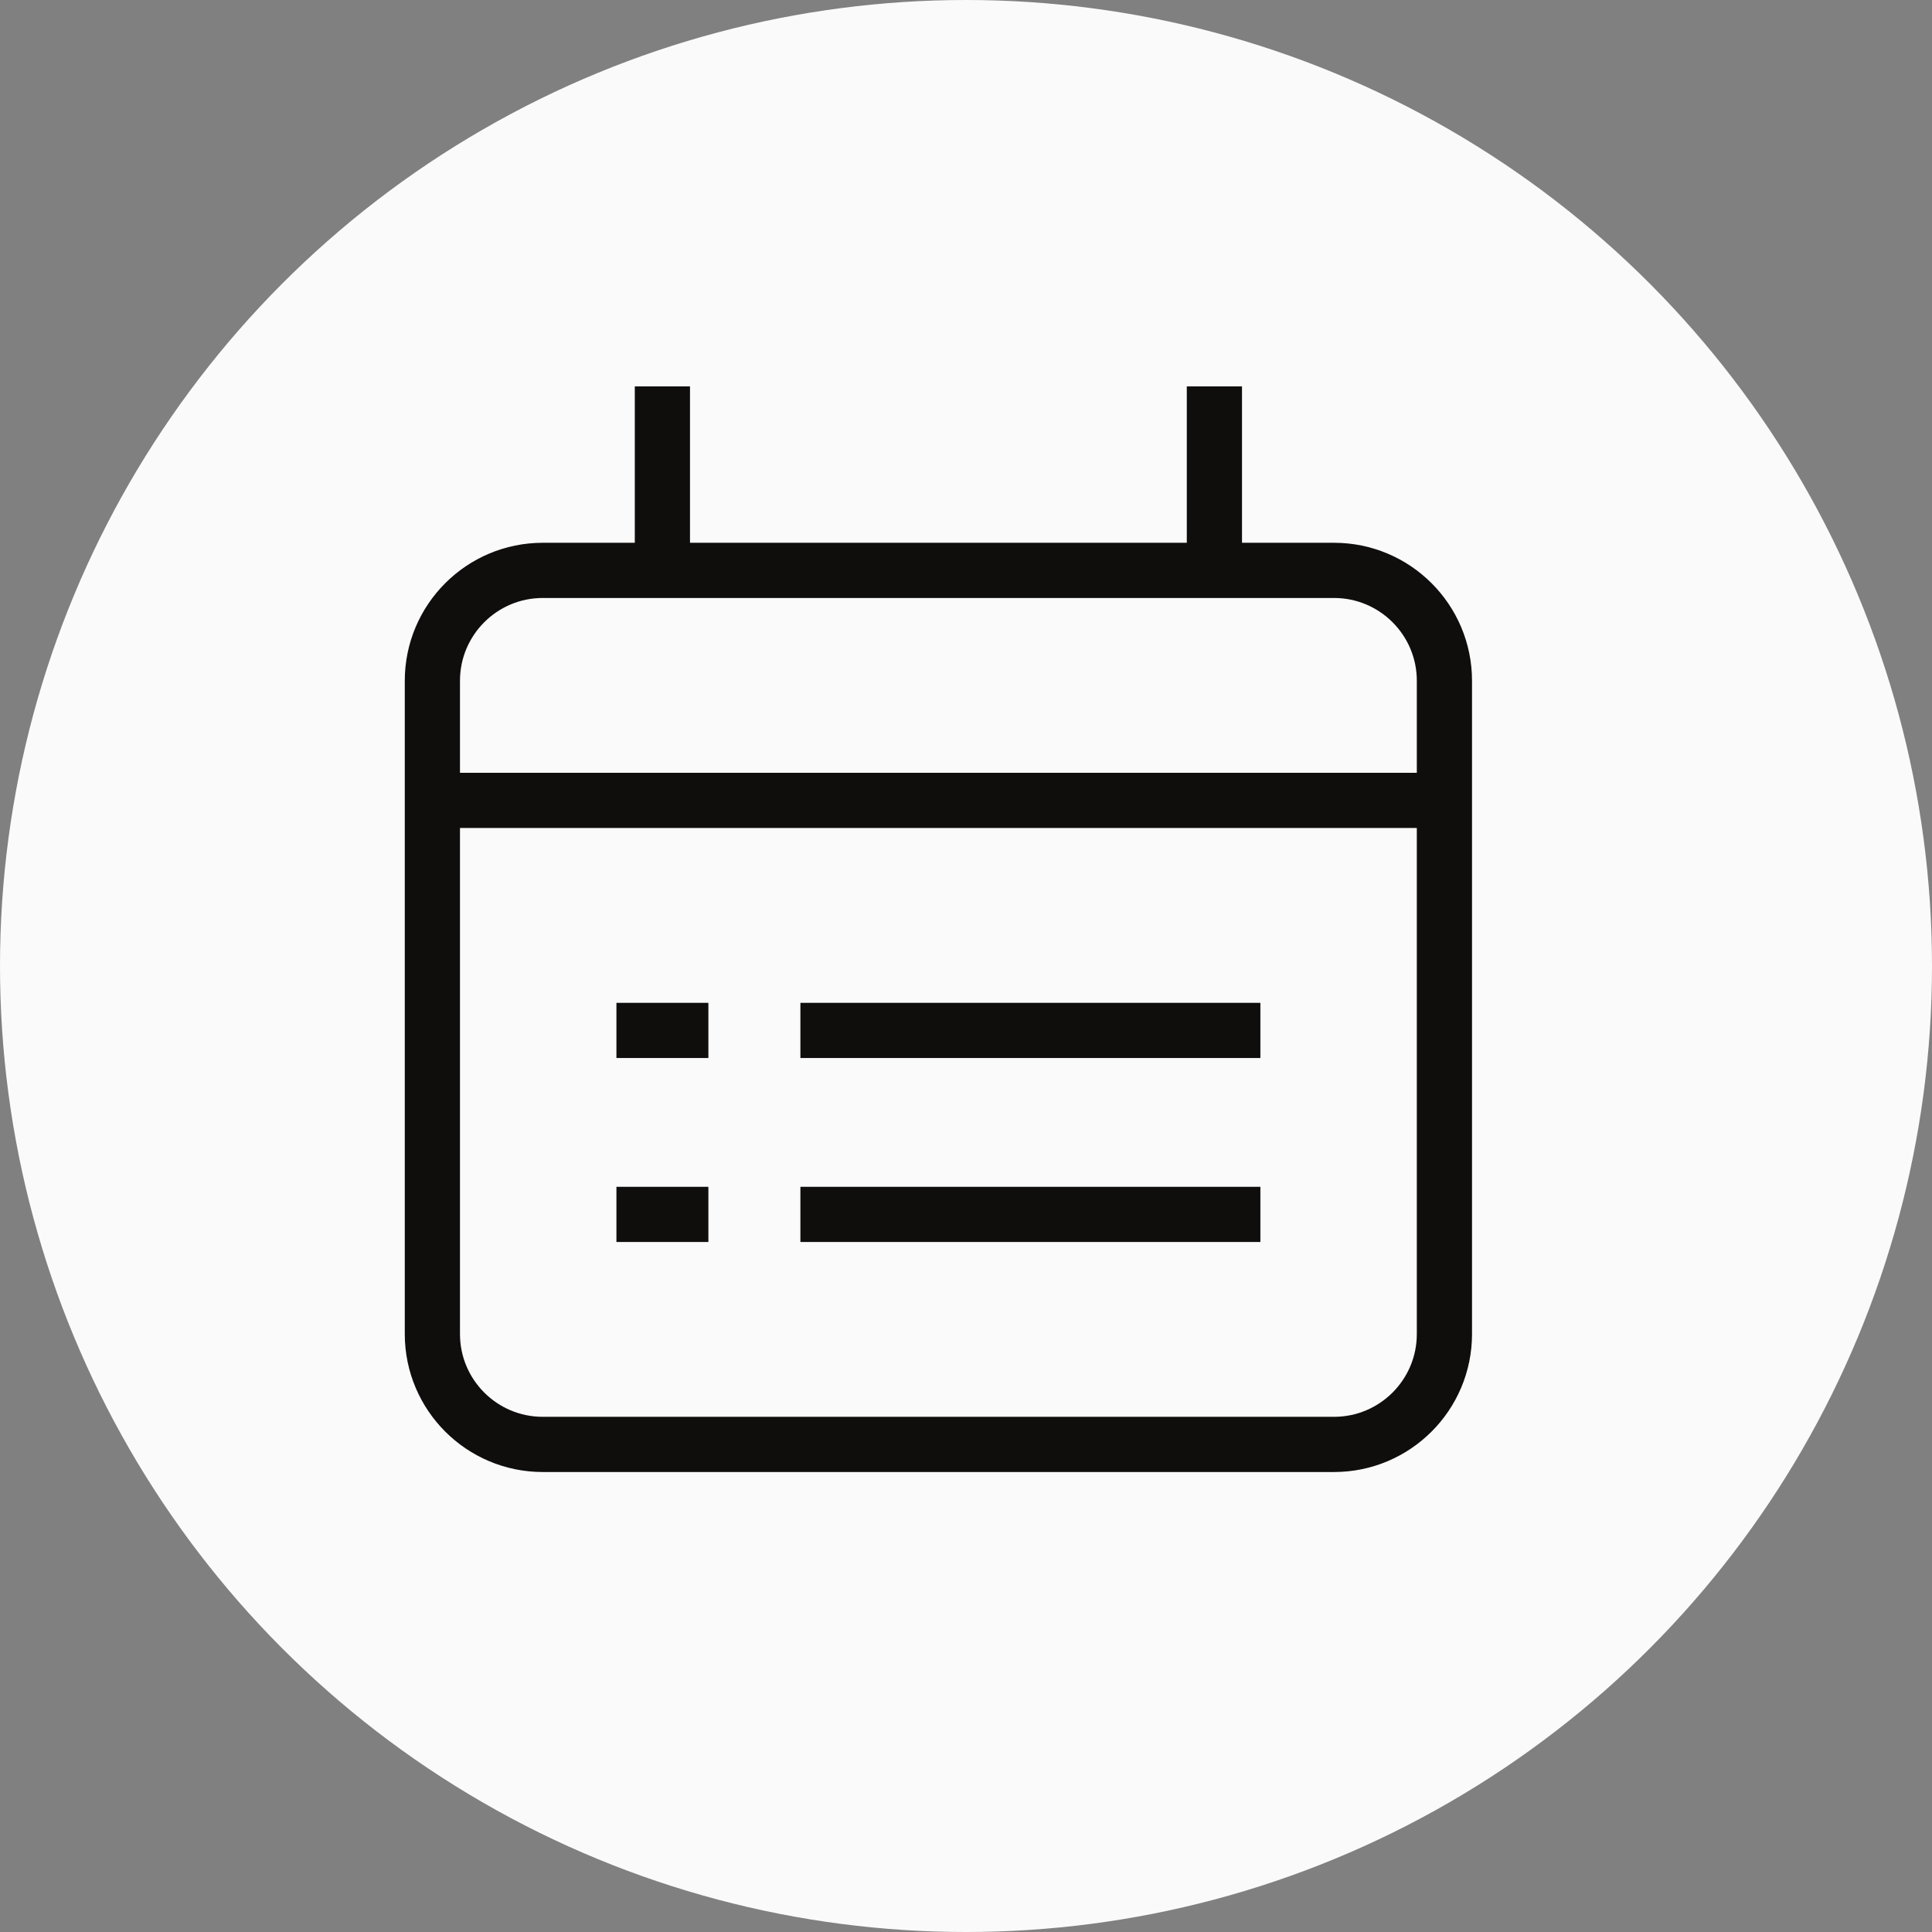 <svg xmlns="http://www.w3.org/2000/svg" width="35" height="35" viewBox="0 0 35 35" fill="none"><rect x="0" y="0" width="35" height="35" fill="#808080" stroke="none"/><circle cx="17.5" cy="17.5" r="17.5" fill="#FAFAFA"></circle><g clip-path="url(#clip0_690_1233)"><rect x="7" y="7" width="20" height="20" rx="2" fill="#FAFAFA"></rect><path d="M22 10.333V7M12.833 22H11.167M22.833 22H14.5M12.833 18.667H11.167M22.833 18.667H14.5M12 10.333V7M7.833 14.5H26.167M9.833 10.333H24.167C25.271 10.333 26.167 11.229 26.167 12.333V24.167C26.167 25.271 25.271 26.167 24.167 26.167H9.833C8.729 26.167 7.833 25.271 7.833 24.167V12.333C7.833 11.229 8.729 10.333 9.833 10.333Z" stroke="#100D0D"></path></g><defs><clipPath id="clip0_690_1233"><rect x="7" y="7" width="20" height="20" rx="2" fill="white"></rect></clipPath></defs></svg>